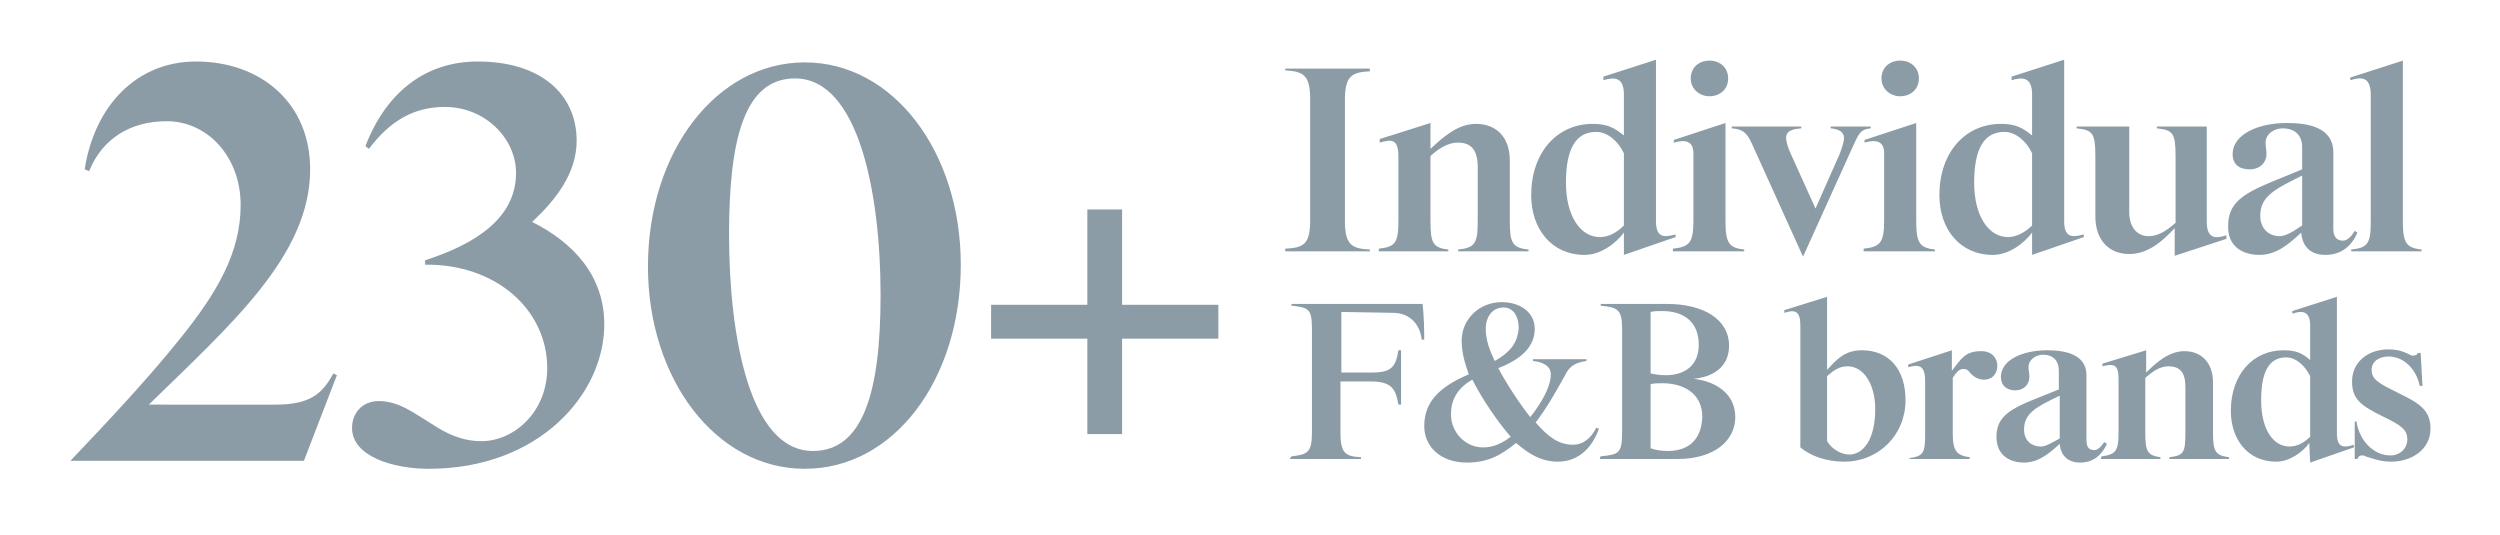 <svg xmlns="http://www.w3.org/2000/svg" xmlns:xlink="http://www.w3.org/1999/xlink" id="a" x="0px" y="0px" viewBox="0 0 280.5 60" style="enable-background:new 0 0 280.5 60;" xml:space="preserve"> <style type="text/css"> .st0{fill:#8C9CA6;} </style> <path class="st0" d="M122,48.7h3.9V38h10.8v-3.8h-10.8V23.5H122v10.7h-10.8V38H122V48.7z M91.2,50.6c-7.1,0-9.4-12.9-9.4-24.3 c0-10.9,1.8-17.5,7.4-17.5c7.1,0,9.6,12.8,9.6,24.3C98.8,44.1,96.8,50.6,91.2,50.6 M90.3,52.6c10,0,17.5-10,17.5-22.9 c0-12.7-7.6-22.7-17.5-22.7c-9.9,0-17.6,10-17.6,22.9C72.7,42.5,80.3,52.6,90.3,52.6 M48.1,52.6c12.4,0,19.7-8.4,19.7-16.2 c0-5.5-3.5-9.2-8.1-11.5c2.7-2.5,5-5.5,5-9.1c0-5.3-4.1-8.9-11.1-8.9c-5.9,0-10.3,3.5-12.6,9.5l0.4,0.3c2.4-3.2,5.1-4.7,8.5-4.7 c4.6,0,8,3.6,8,7.4c0,5.1-4.6,8-10.2,9.8v0.5c8-0.1,13.7,5.1,13.7,11.6c0,4.9-3.7,8.2-7.4,8.2c-2.2,0-4-0.9-5.5-1.9 c-2-1.2-3.7-2.6-6-2.6c-1.9,0-3,1.4-3,3C39.5,51.3,44.3,52.6,48.1,52.6 M7.9,51.7h26.2l3.7-9.6l-0.4-0.2c-1.2,2.2-2.5,3.5-6.5,3.5 H16.7c9.1-8.9,18.1-16.7,18.1-26.4c0-7.5-5.6-12.1-12.8-12.1c-6.7,0-11.4,5-12.5,12.1l0.5,0.2c1.5-3.7,4.7-5.6,8.7-5.6 c4.6,0,8.3,4,8.3,9.4c0,5.3-2.6,9.8-6.8,15C16.6,42.5,12,47.4,7.9,51.7"></path> <g> <path class="st0" d="M268.3,51.8c2.2,0,4.4-1.3,4.4-3.7c0-2-1.1-2.8-3.6-4c-2.2-1.1-3-1.5-3-2.6c0-1,0.9-1.5,1.9-1.5 c1.7,0,3.1,1.4,3.5,3.3h0.3l-0.2-3.7h-0.3c-0.1,0.2-0.3,0.3-0.5,0.3c-0.1,0-0.3,0-0.4-0.1c-0.6-0.3-1.3-0.6-2.4-0.6 c-2.3,0-4.1,1.4-4.1,3.6c0,2,1,2.7,3.4,3.9c2.1,1,2.8,1.5,2.8,2.6c0,1-0.8,1.8-1.9,1.8c-1.9,0-3.5-1.7-3.8-3.8h-0.2v4.2h0.3 c0.1-0.3,0.3-0.4,0.5-0.4c0.2,0,0.3,0,0.4,0.1C266.4,51.5,267.1,51.8,268.3,51.8 M256.9,50.1c-1.9,0-3.2-2-3.2-5.2 c0-3.2,0.9-4.8,2.8-4.8c1.1,0,2.1,0.9,2.7,2.1V49C258.5,49.7,257.7,50.1,256.9,50.1 M259.2,51.9l4.9-1.7v-0.3 c-1.2,0.4-1.9,0.3-1.9-1.3V33.3l-5,1.6v0.3c1.1-0.4,2-0.3,2,1.3v3.9c-0.9-0.8-1.6-1.1-3-1.1c-3.4,0-5.9,2.7-5.9,6.8 c0,3.2,1.9,5.7,5.1,5.7c1.5,0,3-1.1,3.7-2.1L259.2,51.9L259.2,51.9z M235.7,51.5h6.7v-0.2c-1.4-0.2-1.7-0.6-1.7-2.7v-6.2 c0.8-0.7,1.6-1.3,2.6-1.3c1.3,0,1.9,0.7,1.9,2.3v5.2c0,2.2-0.2,2.5-1.8,2.7v0.2h6.7v-0.2c-1.5-0.2-1.8-0.6-1.8-2.7v-5.7 c0-2.2-1.3-3.5-3.2-3.5c-1.7,0-3.1,1.2-4.3,2.4v-2.5l-4.9,1.5v0.3c1.2-0.3,1.8-0.3,1.8,1.4v6c0,2.1-0.3,2.5-1.9,2.7L235.7,51.5 L235.7,51.5z M229,50.1c-1.1,0-1.9-0.7-1.9-1.9c0-1.9,1.5-2.6,4-3.8v4.8C230.3,49.6,229.6,50.1,229,50.1 M227.1,51.9 c1.6,0,2.8-1,4-2.1c0.1,1.2,0.8,2.1,2.3,2.1c1.6,0,2.5-1,3-2.1l-0.3-0.2c-0.4,0.6-0.8,0.9-1.1,0.9c-0.5,0-0.9-0.2-0.9-1.1v-7.3 c0-2.4-2.5-2.8-4.4-2.8c-2.8,0-5.2,1.1-5.2,3c0,0.9,0.6,1.5,1.6,1.5c1,0,1.6-0.7,1.6-1.5c0-0.4-0.1-0.7-0.1-1.1 c0-0.9,0.9-1.4,1.6-1.4c1.2,0,1.8,0.7,1.8,1.8v2.1c-4.4,1.8-7,2.4-7,5.3C224,51.1,225.5,51.9,227.1,51.9 M214.3,51.5h6.7v-0.2 c-1.4-0.2-1.9-0.6-1.9-2.7v-6.2c0.5-0.8,0.8-1,1.2-1c0.4,0,0.6,0.2,0.8,0.5c0.4,0.4,0.9,0.7,1.5,0.7c0.9,0,1.5-0.6,1.5-1.6 c0-0.7-0.5-1.6-1.8-1.6c-1.8,0-2.2,0.8-3.3,2.2v-2.3l-4.9,1.6v0.3c1.1-0.3,1.9-0.3,1.9,1.5v5.9c0,2.1-0.1,2.6-1.8,2.8L214.3,51.5 L214.3,51.5z M207.5,51c-0.8,0-1.9-0.5-2.5-1.5v-7.3c0.7-0.6,1.3-1.1,2.3-1.1c1.8,0,3.1,2,3.1,4.8C210.4,49.4,209,51,207.5,51 M206.9,51.8c3.9,0,6.9-3,6.9-6.9c0-3.4-1.8-5.6-4.9-5.6c-1.9,0-2.8,1-3.9,2.2v-8.2l-4.8,1.5v0.3c1.2-0.4,1.8-0.2,1.8,1.4v13.7 C203.2,51.2,205,51.8,206.9,51.8 M187.1,50.6c-0.7,0-1.3-0.1-1.9-0.3v-7.2c0.4-0.1,0.8-0.1,1.3-0.1c2.5,0,4.5,1.2,4.5,3.8 C190.9,49.1,189.7,50.6,187.1,50.6 M186.9,42.1c-0.7,0-1.2-0.1-1.7-0.2v-6.9c0.4-0.1,0.8-0.1,1.3-0.1c2.3,0,4.1,1.1,4.1,3.8 C190.6,41.1,188.9,42.1,186.9,42.1 M179.5,51.5h8.7c4.2,0,6.5-2.1,6.5-4.7c0-2.5-2-4-4.7-4.3c2.3-0.2,4-1.4,4-3.7 c0-3-2.9-4.7-7-4.7h-7.4v0.2c1.9,0.2,2.4,0.4,2.4,2.6v11.6c0,2.4-0.4,2.5-2.4,2.7C179.5,51.3,179.5,51.5,179.5,51.5z M166.4,50.2 c-2,0-3.6-1.7-3.6-3.7c0-1.5,0.6-2.9,2.4-3.9c1.1,2.2,2.9,4.8,4.3,6.4C168.6,49.7,167.6,50.2,166.4,50.2 M167.7,40.5 c-0.6-1.3-1-2.4-1-3.6c0-1.3,0.7-2.4,2-2.4c1.1,0,1.7,1,1.7,2.3C170.3,38.2,169.7,39.4,167.7,40.5 M174.8,51.8 c2.4,0,3.9-1.7,4.6-3.7l-0.3-0.1c-0.6,1.2-1.5,1.9-2.6,1.9c-1.7,0-2.9-1-4.2-2.5c1.3-1.7,2.3-3.5,3.3-5.3c0.4-0.8,0.9-1.4,2.4-1.6 v-0.2h-6v0.2C173,40.6,174,41,174,42c0,1.5-1.2,3.4-2.3,4.8c-1.2-1.5-2.7-3.8-3.6-5.5c2.4-0.9,4.1-2.3,4.1-4.4c0-1.9-1.7-3-3.7-3 c-2.6,0-4.5,2-4.5,4.3c0,1.3,0.3,2.4,0.8,3.8c-3.3,1.4-5,3.1-5,5.8c0,2.2,1.7,4.1,4.8,4.1c2.3,0,3.8-0.8,5.5-2.2 C171.5,50.9,172.9,51.8,174.8,51.8 M144.7,51.5h8v-0.2c-1.7-0.1-2.3-0.4-2.3-2.7v-5.8l3.4,0c2.3,0,2.8,0.8,3.1,2.6h0.3v-6.1h-0.3 c-0.3,1.9-0.8,2.5-3,2.5l-3.4,0V35l5.8,0.1c2.1,0,3.1,1.6,3.2,3h0.3c0-2.9-0.2-4-0.2-4h-14.7v0.2c2,0.2,2.3,0.4,2.3,2.7v11.5 c0,2.3-0.5,2.5-2.3,2.7L144.7,51.5L144.7,51.5z"></path> <path class="st0" d="M263.8,28.2h7.9v-0.2c-1.7-0.2-2.1-0.7-2.1-3.2v-18l-5.9,1.9V9c1.3-0.4,2.3-0.4,2.3,1.7v14.1 c0,2.5-0.3,3-2.2,3.2C263.8,27.9,263.8,28.2,263.8,28.2z M255.8,26.5c-1.3,0-2.2-0.9-2.2-2.3c0-2.2,1.7-3,4.7-4.5v5.6 C257.3,26,256.4,26.5,255.8,26.5 M253.5,28.6c1.9,0,3.3-1.2,4.7-2.5c0.1,1.4,0.9,2.5,2.7,2.5c1.9,0,3-1.1,3.6-2.5l-0.3-0.2 c-0.4,0.7-0.9,1.1-1.3,1.1c-0.5,0-1.1-0.2-1.1-1.3v-8.6c0-2.9-3-3.3-5.2-3.3c-3.3,0-6.1,1.3-6.1,3.5c0,1.1,0.7,1.7,1.9,1.7 c1.2,0,1.9-0.8,1.9-1.7c0-0.5-0.1-0.8-0.1-1.3c0-1,1-1.6,1.9-1.6c1.4,0,2.2,0.8,2.2,2.1V19c-5.2,2.2-8.3,2.9-8.3,6.3 C249.9,27.7,251.7,28.6,253.5,28.6 M244,28.7l5.8-1.9v-0.4c-1.2,0.4-2.2,0.4-2.2-1.5V14.2H242v0.2c1.8,0.2,2.1,0.5,2.1,3.2V25 c-0.9,0.8-1.9,1.5-3,1.5c-1.4,0-2.2-1.1-2.2-2.7v-9.6H233v0.2c1.8,0.2,2.1,0.5,2.1,3.2v6.7c0,2.6,1.5,4.2,3.8,4.2 c2.1,0,3.7-1.4,5.1-2.9L244,28.7L244,28.7z M225.3,26.6c-2.2,0-3.8-2.4-3.8-6.1c0-3.8,1.1-5.7,3.4-5.7c1.3,0,2.5,1.1,3.1,2.4v8.1 C227.2,26.1,226.2,26.6,225.3,26.6 M228,28.6l5.8-2v-0.3c-1.4,0.4-2.2,0.3-2.2-1.5V6.7l-5.9,1.9V9c1.3-0.4,2.3-0.3,2.3,1.6v4.6 c-1.1-0.9-1.9-1.3-3.5-1.3c-4,0-6.9,3.2-6.9,8c0,3.8,2.3,6.7,6,6.7c1.8,0,3.5-1.3,4.4-2.5L228,28.6L228,28.6z M209.1,28.2h8V28 c-1.7-0.2-2.1-0.7-2.1-3.2v-11l-5.8,1.9V16c1.4-0.4,2.2-0.1,2.2,1.2v7.5c0,2.5-0.4,3-2.3,3.2C209.1,28,209.1,28.2,209.1,28.2z M213.2,10.8c1.2,0,2.1-0.8,2.1-2c0-1.2-0.9-2-2.1-2c-1.2,0-2.1,0.8-2.1,2C211.1,10,212.1,10.8,213.2,10.8 M202.3,28.8l5.7-12.6 c0.6-1.3,0.8-1.7,1.9-1.8v-0.2h-4.5v0.2c1.3,0.1,1.5,0.7,1.5,1.1s-0.3,1.3-0.5,1.8l-2.7,6.1l-2.8-6.2c-0.3-0.6-0.5-1.4-0.5-1.7 c0-0.6,0.3-1,1.7-1.1v-0.2h-7.8v0.2c1.3,0.1,1.7,0.5,2.3,1.8L202.3,28.8L202.3,28.8z M187.7,28.2h8V28c-1.7-0.2-2.1-0.7-2.1-3.2 v-11l-5.8,1.9V16c1.4-0.4,2.2-0.1,2.2,1.2v7.5c0,2.5-0.4,3-2.3,3.2V28.2z M191.8,10.8c1.2,0,2.1-0.8,2.1-2c0-1.2-0.9-2-2.1-2 s-2.1,0.8-2.1,2C189.7,10,190.7,10.8,191.8,10.8 M179.5,26.6c-2.2,0-3.8-2.4-3.8-6.1c0-3.8,1.1-5.7,3.4-5.7c1.3,0,2.5,1.1,3.1,2.4 v8.1C181.4,26.1,180.5,26.6,179.5,26.6 M182.2,28.6l5.8-2v-0.3c-1.4,0.4-2.2,0.3-2.2-1.5V6.7l-5.9,1.9V9c1.3-0.4,2.3-0.3,2.3,1.6 v4.6c-1.1-0.9-1.9-1.3-3.5-1.3c-4,0-6.9,3.2-6.9,8c0,3.8,2.3,6.7,6,6.7c1.8,0,3.5-1.3,4.4-2.5C182.2,26.1,182.2,28.6,182.2,28.6z M154.6,28.2h7.9V28c-1.7-0.2-2-0.7-2-3.2v-7.3c0.9-0.8,1.9-1.5,3.1-1.5c1.5,0,2.2,0.9,2.2,2.7v6.1c0,2.5-0.3,3-2.2,3.2v0.2h7.9V28 c-1.8-0.2-2.1-0.7-2.1-3.2V18c0-2.6-1.5-4.1-3.8-4.1c-2,0-3.6,1.4-5.1,2.8v-2.9l-5.7,1.8v0.4c1.4-0.4,2.1-0.4,2.1,1.6v7.1 c0,2.5-0.3,3-2.2,3.2V28.2L154.6,28.2z M144.2,28.2h9.5V28c-2-0.1-2.8-0.5-2.8-3.2V11.2c0-2.7,0.8-3.1,2.8-3.2V7.7h-9.5v0.2 c2,0.1,2.8,0.5,2.8,3.2v13.6c0,2.7-0.7,3.1-2.8,3.2V28.2z"></path> </g> </svg>